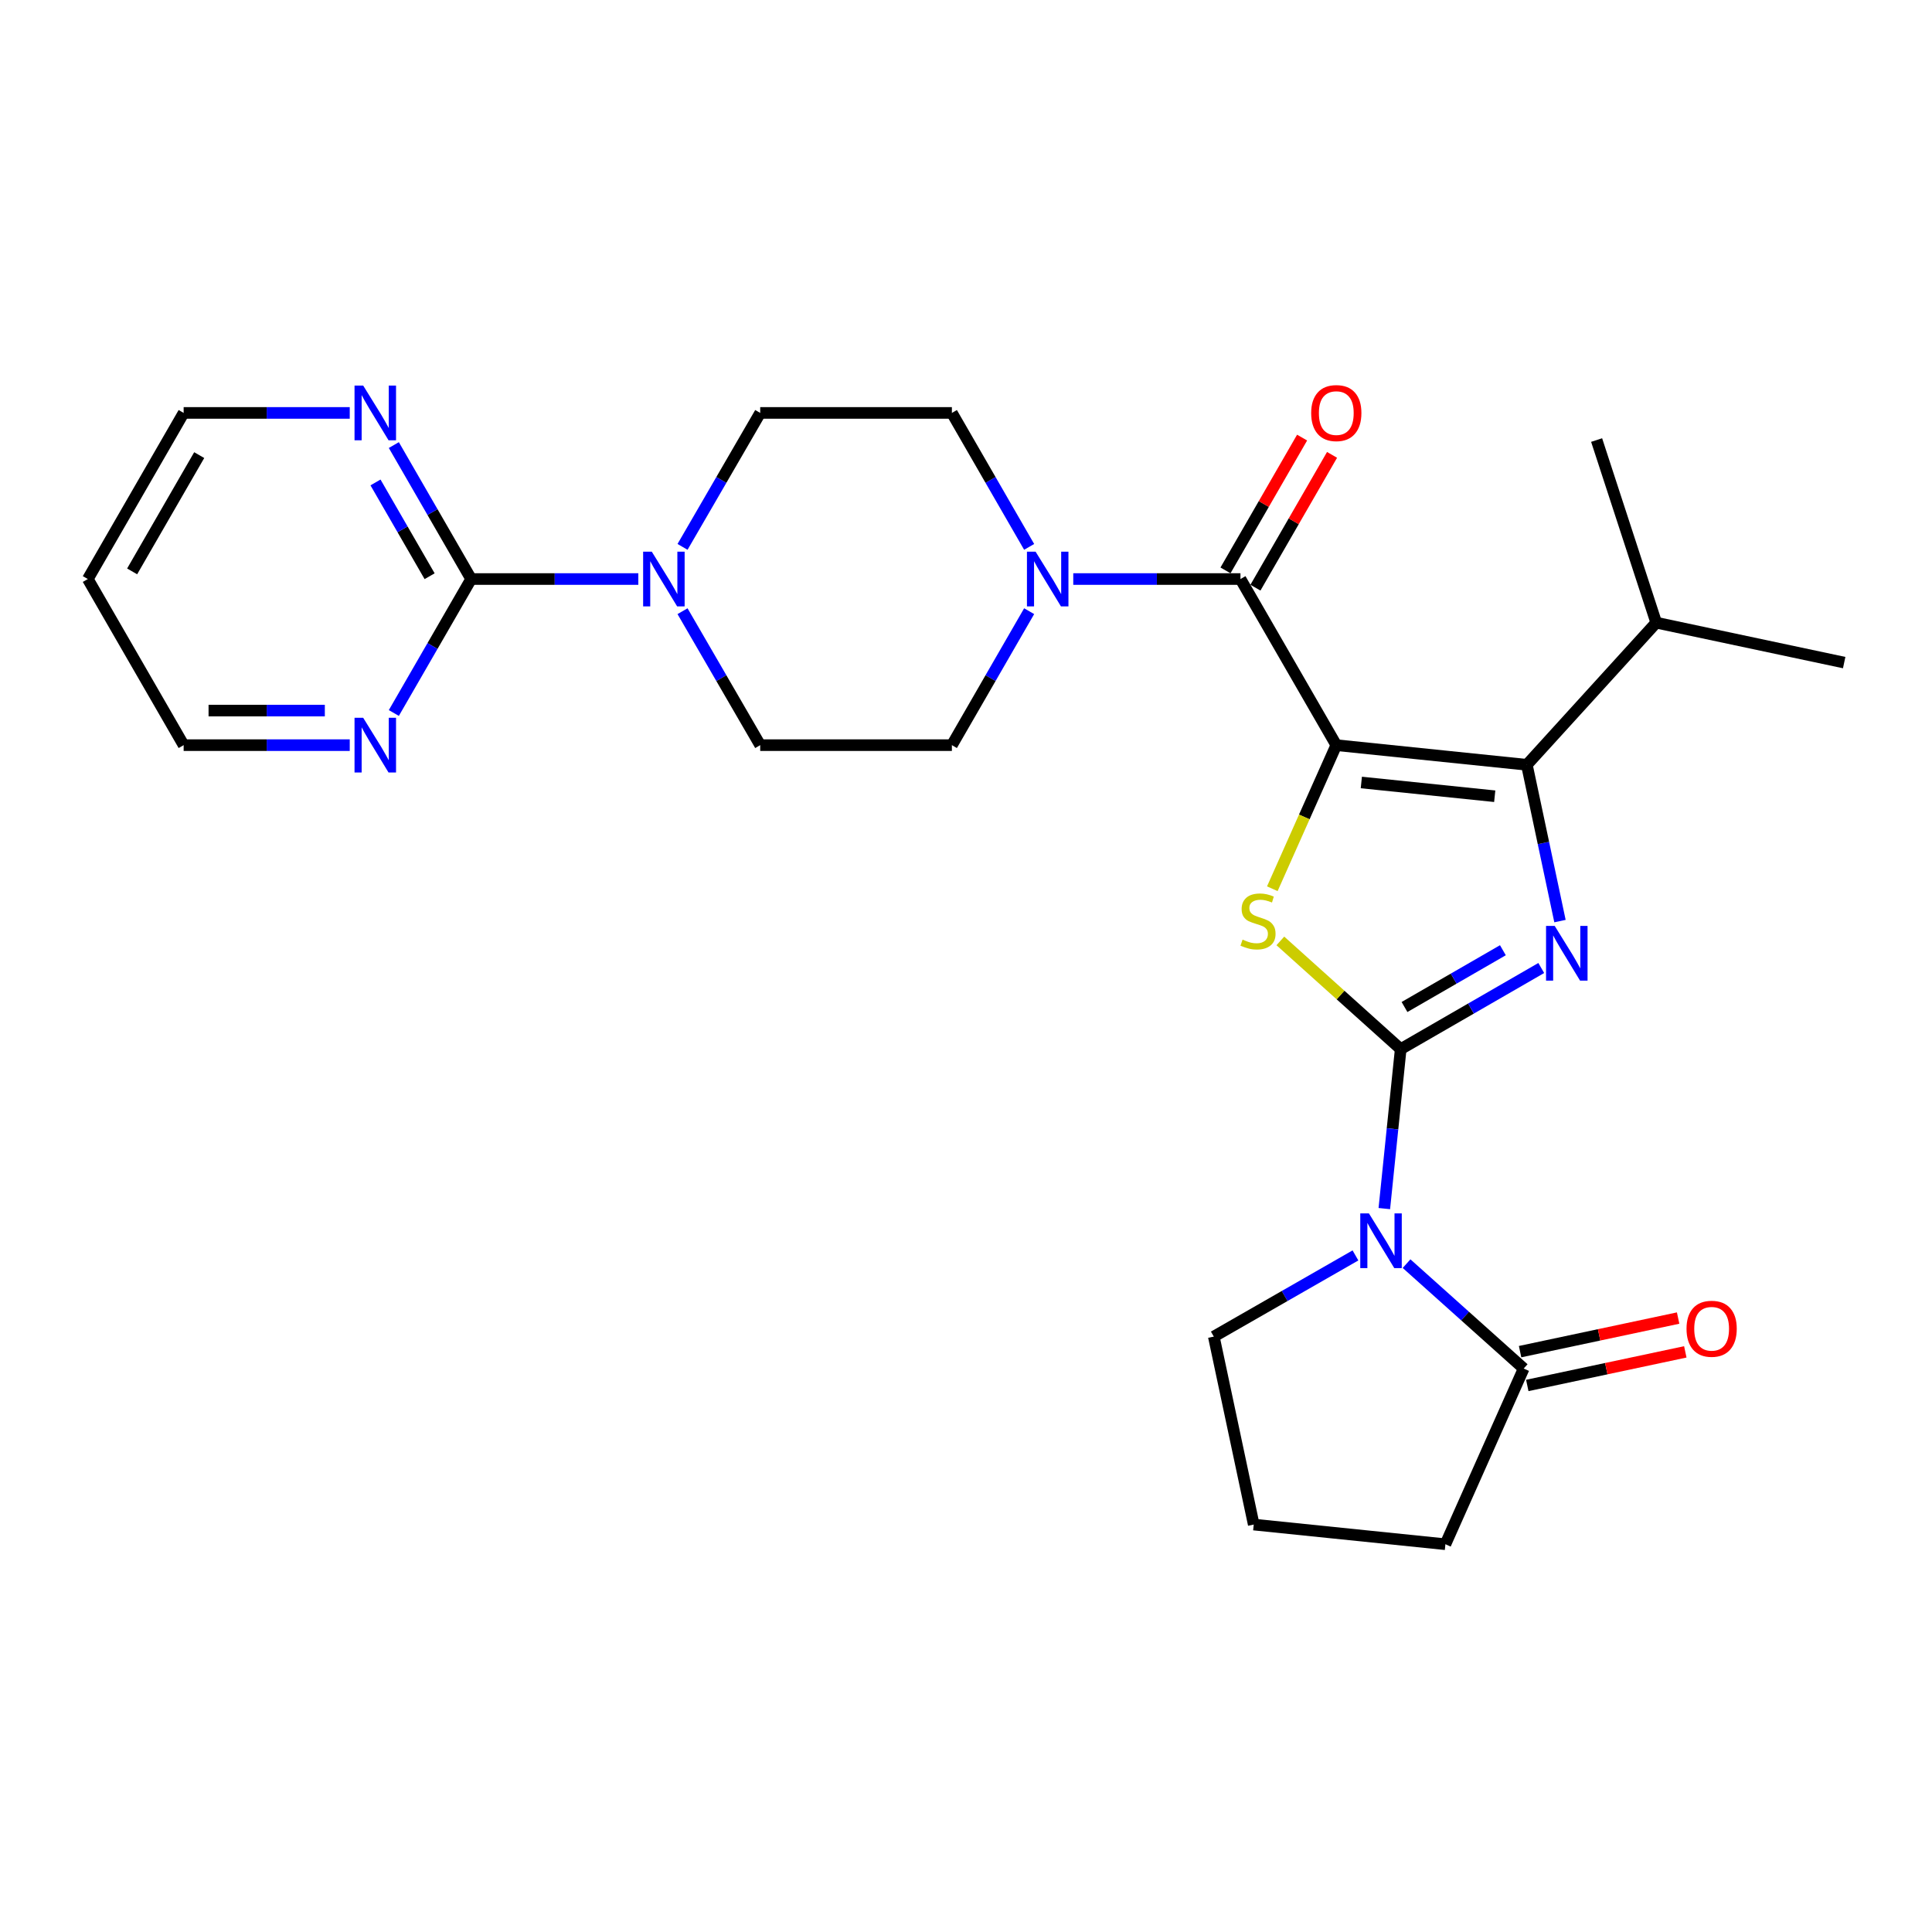 <?xml version='1.0' encoding='iso-8859-1'?>
<svg version='1.1' baseProfile='full'
              xmlns='http://www.w3.org/2000/svg'
                      xmlns:rdkit='http://www.rdkit.org/xml'
                      xmlns:xlink='http://www.w3.org/1999/xlink'
                  xml:space='preserve'
width='1000px' height='1000px' viewBox='0 0 1000 1000'>
<!-- END OF HEADER -->
<rect style='opacity:1.0;fill:#FFFFFF;stroke:none' width='1000' height='1000' x='0' y='0'> </rect>
<path class='bond-2' d='M 691.663,385.689 L 675.105,422.85' style='fill:none;fill-rule:evenodd;stroke:#000000;stroke-width:6px;stroke-linecap:butt;stroke-linejoin:miter;stroke-opacity:1' />
<path class='bond-2' d='M 675.105,422.85 L 658.548,460.011' style='fill:none;fill-rule:evenodd;stroke:#CCCC00;stroke-width:6px;stroke-linecap:butt;stroke-linejoin:miter;stroke-opacity:1' />
<path class='bond-4' d='M 691.663,385.689 L 790.297,395.857' style='fill:none;fill-rule:evenodd;stroke:#000000;stroke-width:6px;stroke-linecap:butt;stroke-linejoin:miter;stroke-opacity:1' />
<path class='bond-4' d='M 704.623,405.012 L 773.667,412.13' style='fill:none;fill-rule:evenodd;stroke:#000000;stroke-width:6px;stroke-linecap:butt;stroke-linejoin:miter;stroke-opacity:1' />
<path class='bond-5' d='M 691.663,385.689 L 642.062,299.708' style='fill:none;fill-rule:evenodd;stroke:#000000;stroke-width:6px;stroke-linecap:butt;stroke-linejoin:miter;stroke-opacity:1' />
<path class='bond-0' d='M 725.001,543.019 L 693.856,515.017' style='fill:none;fill-rule:evenodd;stroke:#000000;stroke-width:6px;stroke-linecap:butt;stroke-linejoin:miter;stroke-opacity:1' />
<path class='bond-0' d='M 693.856,515.017 L 662.71,487.015' style='fill:none;fill-rule:evenodd;stroke:#CCCC00;stroke-width:6px;stroke-linecap:butt;stroke-linejoin:miter;stroke-opacity:1' />
<path class='bond-3' d='M 725.001,543.019 L 720.762,584.293' style='fill:none;fill-rule:evenodd;stroke:#000000;stroke-width:6px;stroke-linecap:butt;stroke-linejoin:miter;stroke-opacity:1' />
<path class='bond-3' d='M 720.762,584.293 L 716.523,625.567' style='fill:none;fill-rule:evenodd;stroke:#0000FF;stroke-width:6px;stroke-linecap:butt;stroke-linejoin:miter;stroke-opacity:1' />
<path class='bond-27' d='M 725.001,543.019 L 761.376,522.028' style='fill:none;fill-rule:evenodd;stroke:#000000;stroke-width:6px;stroke-linecap:butt;stroke-linejoin:miter;stroke-opacity:1' />
<path class='bond-27' d='M 761.376,522.028 L 797.751,501.038' style='fill:none;fill-rule:evenodd;stroke:#0000FF;stroke-width:6px;stroke-linecap:butt;stroke-linejoin:miter;stroke-opacity:1' />
<path class='bond-27' d='M 726.971,521.225 L 752.434,506.531' style='fill:none;fill-rule:evenodd;stroke:#000000;stroke-width:6px;stroke-linecap:butt;stroke-linejoin:miter;stroke-opacity:1' />
<path class='bond-27' d='M 752.434,506.531 L 777.896,491.838' style='fill:none;fill-rule:evenodd;stroke:#0000FF;stroke-width:6px;stroke-linecap:butt;stroke-linejoin:miter;stroke-opacity:1' />
<path class='bond-1' d='M 807.443,476.755 L 798.87,436.306' style='fill:none;fill-rule:evenodd;stroke:#0000FF;stroke-width:6px;stroke-linecap:butt;stroke-linejoin:miter;stroke-opacity:1' />
<path class='bond-1' d='M 798.87,436.306 L 790.297,395.857' style='fill:none;fill-rule:evenodd;stroke:#000000;stroke-width:6px;stroke-linecap:butt;stroke-linejoin:miter;stroke-opacity:1' />
<path class='bond-9' d='M 728.031,654.059 L 758.344,681.21' style='fill:none;fill-rule:evenodd;stroke:#0000FF;stroke-width:6px;stroke-linecap:butt;stroke-linejoin:miter;stroke-opacity:1' />
<path class='bond-9' d='M 758.344,681.21 L 788.657,708.36' style='fill:none;fill-rule:evenodd;stroke:#000000;stroke-width:6px;stroke-linecap:butt;stroke-linejoin:miter;stroke-opacity:1' />
<path class='bond-19' d='M 701.579,649.804 L 664.922,670.812' style='fill:none;fill-rule:evenodd;stroke:#0000FF;stroke-width:6px;stroke-linecap:butt;stroke-linejoin:miter;stroke-opacity:1' />
<path class='bond-19' d='M 664.922,670.812 L 628.266,691.82' style='fill:none;fill-rule:evenodd;stroke:#000000;stroke-width:6px;stroke-linecap:butt;stroke-linejoin:miter;stroke-opacity:1' />
<path class='bond-18' d='M 790.297,395.857 L 857.263,322.291' style='fill:none;fill-rule:evenodd;stroke:#000000;stroke-width:6px;stroke-linecap:butt;stroke-linejoin:miter;stroke-opacity:1' />
<path class='bond-6' d='M 642.062,299.708 L 598.791,299.708' style='fill:none;fill-rule:evenodd;stroke:#000000;stroke-width:6px;stroke-linecap:butt;stroke-linejoin:miter;stroke-opacity:1' />
<path class='bond-6' d='M 598.791,299.708 L 555.519,299.708' style='fill:none;fill-rule:evenodd;stroke:#0000FF;stroke-width:6px;stroke-linecap:butt;stroke-linejoin:miter;stroke-opacity:1' />
<path class='bond-12' d='M 649.811,304.178 L 669.638,269.808' style='fill:none;fill-rule:evenodd;stroke:#000000;stroke-width:6px;stroke-linecap:butt;stroke-linejoin:miter;stroke-opacity:1' />
<path class='bond-12' d='M 669.638,269.808 L 689.465,235.439' style='fill:none;fill-rule:evenodd;stroke:#FF0000;stroke-width:6px;stroke-linecap:butt;stroke-linejoin:miter;stroke-opacity:1' />
<path class='bond-12' d='M 634.313,295.238 L 654.14,260.868' style='fill:none;fill-rule:evenodd;stroke:#000000;stroke-width:6px;stroke-linecap:butt;stroke-linejoin:miter;stroke-opacity:1' />
<path class='bond-12' d='M 654.14,260.868 L 673.967,226.498' style='fill:none;fill-rule:evenodd;stroke:#FF0000;stroke-width:6px;stroke-linecap:butt;stroke-linejoin:miter;stroke-opacity:1' />
<path class='bond-13' d='M 532.687,316.349 L 512.69,351.019' style='fill:none;fill-rule:evenodd;stroke:#0000FF;stroke-width:6px;stroke-linecap:butt;stroke-linejoin:miter;stroke-opacity:1' />
<path class='bond-13' d='M 512.69,351.019 L 492.694,385.689' style='fill:none;fill-rule:evenodd;stroke:#000000;stroke-width:6px;stroke-linecap:butt;stroke-linejoin:miter;stroke-opacity:1' />
<path class='bond-14' d='M 532.687,283.066 L 512.69,248.397' style='fill:none;fill-rule:evenodd;stroke:#0000FF;stroke-width:6px;stroke-linecap:butt;stroke-linejoin:miter;stroke-opacity:1' />
<path class='bond-14' d='M 512.69,248.397 L 492.694,213.727' style='fill:none;fill-rule:evenodd;stroke:#000000;stroke-width:6px;stroke-linecap:butt;stroke-linejoin:miter;stroke-opacity:1' />
<path class='bond-7' d='M 243.867,299.708 L 287.128,299.708' style='fill:none;fill-rule:evenodd;stroke:#000000;stroke-width:6px;stroke-linecap:butt;stroke-linejoin:miter;stroke-opacity:1' />
<path class='bond-7' d='M 287.128,299.708 L 330.39,299.708' style='fill:none;fill-rule:evenodd;stroke:#0000FF;stroke-width:6px;stroke-linecap:butt;stroke-linejoin:miter;stroke-opacity:1' />
<path class='bond-10' d='M 243.867,299.708 L 223.858,265.038' style='fill:none;fill-rule:evenodd;stroke:#000000;stroke-width:6px;stroke-linecap:butt;stroke-linejoin:miter;stroke-opacity:1' />
<path class='bond-10' d='M 223.858,265.038 L 203.85,230.369' style='fill:none;fill-rule:evenodd;stroke:#0000FF;stroke-width:6px;stroke-linecap:butt;stroke-linejoin:miter;stroke-opacity:1' />
<path class='bond-10' d='M 222.368,298.25 L 208.362,273.981' style='fill:none;fill-rule:evenodd;stroke:#000000;stroke-width:6px;stroke-linecap:butt;stroke-linejoin:miter;stroke-opacity:1' />
<path class='bond-10' d='M 208.362,273.981 L 194.356,249.713' style='fill:none;fill-rule:evenodd;stroke:#0000FF;stroke-width:6px;stroke-linecap:butt;stroke-linejoin:miter;stroke-opacity:1' />
<path class='bond-11' d='M 243.867,299.708 L 223.858,334.377' style='fill:none;fill-rule:evenodd;stroke:#000000;stroke-width:6px;stroke-linecap:butt;stroke-linejoin:miter;stroke-opacity:1' />
<path class='bond-11' d='M 223.858,334.377 L 203.85,369.047' style='fill:none;fill-rule:evenodd;stroke:#0000FF;stroke-width:6px;stroke-linecap:butt;stroke-linejoin:miter;stroke-opacity:1' />
<path class='bond-8' d='M 353.276,283.063 L 373.38,248.395' style='fill:none;fill-rule:evenodd;stroke:#0000FF;stroke-width:6px;stroke-linecap:butt;stroke-linejoin:miter;stroke-opacity:1' />
<path class='bond-8' d='M 373.38,248.395 L 393.483,213.727' style='fill:none;fill-rule:evenodd;stroke:#000000;stroke-width:6px;stroke-linecap:butt;stroke-linejoin:miter;stroke-opacity:1' />
<path class='bond-28' d='M 353.276,316.353 L 373.38,351.021' style='fill:none;fill-rule:evenodd;stroke:#0000FF;stroke-width:6px;stroke-linecap:butt;stroke-linejoin:miter;stroke-opacity:1' />
<path class='bond-28' d='M 373.38,351.021 L 393.483,385.689' style='fill:none;fill-rule:evenodd;stroke:#000000;stroke-width:6px;stroke-linecap:butt;stroke-linejoin:miter;stroke-opacity:1' />
<path class='bond-17' d='M 790.517,717.111 L 831.415,708.419' style='fill:none;fill-rule:evenodd;stroke:#000000;stroke-width:6px;stroke-linecap:butt;stroke-linejoin:miter;stroke-opacity:1' />
<path class='bond-17' d='M 831.415,708.419 L 872.313,699.727' style='fill:none;fill-rule:evenodd;stroke:#FF0000;stroke-width:6px;stroke-linecap:butt;stroke-linejoin:miter;stroke-opacity:1' />
<path class='bond-17' d='M 786.797,699.61 L 827.695,690.918' style='fill:none;fill-rule:evenodd;stroke:#000000;stroke-width:6px;stroke-linecap:butt;stroke-linejoin:miter;stroke-opacity:1' />
<path class='bond-17' d='M 827.695,690.918 L 868.594,682.226' style='fill:none;fill-rule:evenodd;stroke:#FF0000;stroke-width:6px;stroke-linecap:butt;stroke-linejoin:miter;stroke-opacity:1' />
<path class='bond-20' d='M 788.657,708.36 L 748.142,799.291' style='fill:none;fill-rule:evenodd;stroke:#000000;stroke-width:6px;stroke-linecap:butt;stroke-linejoin:miter;stroke-opacity:1' />
<path class='bond-22' d='M 181.026,213.727 L 138.041,213.727' style='fill:none;fill-rule:evenodd;stroke:#0000FF;stroke-width:6px;stroke-linecap:butt;stroke-linejoin:miter;stroke-opacity:1' />
<path class='bond-22' d='M 138.041,213.727 L 95.055,213.727' style='fill:none;fill-rule:evenodd;stroke:#000000;stroke-width:6px;stroke-linecap:butt;stroke-linejoin:miter;stroke-opacity:1' />
<path class='bond-23' d='M 181.026,385.689 L 138.041,385.689' style='fill:none;fill-rule:evenodd;stroke:#0000FF;stroke-width:6px;stroke-linecap:butt;stroke-linejoin:miter;stroke-opacity:1' />
<path class='bond-23' d='M 138.041,385.689 L 95.055,385.689' style='fill:none;fill-rule:evenodd;stroke:#000000;stroke-width:6px;stroke-linecap:butt;stroke-linejoin:miter;stroke-opacity:1' />
<path class='bond-23' d='M 168.131,367.797 L 138.041,367.797' style='fill:none;fill-rule:evenodd;stroke:#0000FF;stroke-width:6px;stroke-linecap:butt;stroke-linejoin:miter;stroke-opacity:1' />
<path class='bond-23' d='M 138.041,367.797 L 107.951,367.797' style='fill:none;fill-rule:evenodd;stroke:#000000;stroke-width:6px;stroke-linecap:butt;stroke-linejoin:miter;stroke-opacity:1' />
<path class='bond-15' d='M 492.694,385.689 L 393.483,385.689' style='fill:none;fill-rule:evenodd;stroke:#000000;stroke-width:6px;stroke-linecap:butt;stroke-linejoin:miter;stroke-opacity:1' />
<path class='bond-16' d='M 492.694,213.727 L 393.483,213.727' style='fill:none;fill-rule:evenodd;stroke:#000000;stroke-width:6px;stroke-linecap:butt;stroke-linejoin:miter;stroke-opacity:1' />
<path class='bond-25' d='M 857.263,322.291 L 954.545,342.957' style='fill:none;fill-rule:evenodd;stroke:#000000;stroke-width:6px;stroke-linecap:butt;stroke-linejoin:miter;stroke-opacity:1' />
<path class='bond-26' d='M 857.263,322.291 L 826.409,227.772' style='fill:none;fill-rule:evenodd;stroke:#000000;stroke-width:6px;stroke-linecap:butt;stroke-linejoin:miter;stroke-opacity:1' />
<path class='bond-24' d='M 628.266,691.82 L 648.931,789.113' style='fill:none;fill-rule:evenodd;stroke:#000000;stroke-width:6px;stroke-linecap:butt;stroke-linejoin:miter;stroke-opacity:1' />
<path class='bond-29' d='M 748.142,799.291 L 648.931,789.113' style='fill:none;fill-rule:evenodd;stroke:#000000;stroke-width:6px;stroke-linecap:butt;stroke-linejoin:miter;stroke-opacity:1' />
<path class='bond-21' d='M 45.455,299.708 L 95.055,385.689' style='fill:none;fill-rule:evenodd;stroke:#000000;stroke-width:6px;stroke-linecap:butt;stroke-linejoin:miter;stroke-opacity:1' />
<path class='bond-30' d='M 45.455,299.708 L 95.055,213.727' style='fill:none;fill-rule:evenodd;stroke:#000000;stroke-width:6px;stroke-linecap:butt;stroke-linejoin:miter;stroke-opacity:1' />
<path class='bond-30' d='M 68.393,295.751 L 103.113,235.565' style='fill:none;fill-rule:evenodd;stroke:#000000;stroke-width:6px;stroke-linecap:butt;stroke-linejoin:miter;stroke-opacity:1' />
<path  class='atom-2' d='M 804.712 479.248
L 813.992 494.248
Q 814.912 495.728, 816.392 498.408
Q 817.872 501.088, 817.952 501.248
L 817.952 479.248
L 821.712 479.248
L 821.712 507.568
L 817.832 507.568
L 807.872 491.168
Q 806.712 489.248, 805.472 487.048
Q 804.272 484.848, 803.912 484.168
L 803.912 507.568
L 800.232 507.568
L 800.232 479.248
L 804.712 479.248
' fill='#0000FF'/>
<path  class='atom-3' d='M 643.147 486.34
Q 643.467 486.46, 644.787 487.02
Q 646.107 487.58, 647.547 487.94
Q 649.027 488.26, 650.467 488.26
Q 653.147 488.26, 654.707 486.98
Q 656.267 485.66, 656.267 483.38
Q 656.267 481.82, 655.467 480.86
Q 654.707 479.9, 653.507 479.38
Q 652.307 478.86, 650.307 478.26
Q 647.787 477.5, 646.267 476.78
Q 644.787 476.06, 643.707 474.54
Q 642.667 473.02, 642.667 470.46
Q 642.667 466.9, 645.067 464.7
Q 647.507 462.5, 652.307 462.5
Q 655.587 462.5, 659.307 464.06
L 658.387 467.14
Q 654.987 465.74, 652.427 465.74
Q 649.667 465.74, 648.147 466.9
Q 646.627 468.02, 646.667 469.98
Q 646.667 471.5, 647.427 472.42
Q 648.227 473.34, 649.347 473.86
Q 650.507 474.38, 652.427 474.98
Q 654.987 475.78, 656.507 476.58
Q 658.027 477.38, 659.107 479.02
Q 660.227 480.62, 660.227 483.38
Q 660.227 487.3, 657.587 489.42
Q 654.987 491.5, 650.627 491.5
Q 648.107 491.5, 646.187 490.94
Q 644.307 490.42, 642.067 489.5
L 643.147 486.34
' fill='#CCCC00'/>
<path  class='atom-4' d='M 708.553 628.06
L 717.833 643.06
Q 718.753 644.54, 720.233 647.22
Q 721.713 649.9, 721.793 650.06
L 721.793 628.06
L 725.553 628.06
L 725.553 656.38
L 721.673 656.38
L 711.713 639.98
Q 710.553 638.06, 709.313 635.86
Q 708.113 633.66, 707.753 632.98
L 707.753 656.38
L 704.073 656.38
L 704.073 628.06
L 708.553 628.06
' fill='#0000FF'/>
<path  class='atom-7' d='M 536.025 285.548
L 545.305 300.548
Q 546.225 302.028, 547.705 304.708
Q 549.185 307.388, 549.265 307.548
L 549.265 285.548
L 553.025 285.548
L 553.025 313.868
L 549.145 313.868
L 539.185 297.468
Q 538.025 295.548, 536.785 293.348
Q 535.585 291.148, 535.225 290.468
L 535.225 313.868
L 531.545 313.868
L 531.545 285.548
L 536.025 285.548
' fill='#0000FF'/>
<path  class='atom-9' d='M 337.364 285.548
L 346.644 300.548
Q 347.564 302.028, 349.044 304.708
Q 350.524 307.388, 350.604 307.548
L 350.604 285.548
L 354.364 285.548
L 354.364 313.868
L 350.484 313.868
L 340.524 297.468
Q 339.364 295.548, 338.124 293.348
Q 336.924 291.148, 336.564 290.468
L 336.564 313.868
L 332.884 313.868
L 332.884 285.548
L 337.364 285.548
' fill='#0000FF'/>
<path  class='atom-11' d='M 187.986 199.567
L 197.266 214.567
Q 198.186 216.047, 199.666 218.727
Q 201.146 221.407, 201.226 221.567
L 201.226 199.567
L 204.986 199.567
L 204.986 227.887
L 201.106 227.887
L 191.146 211.487
Q 189.986 209.567, 188.746 207.367
Q 187.546 205.167, 187.186 204.487
L 187.186 227.887
L 183.506 227.887
L 183.506 199.567
L 187.986 199.567
' fill='#0000FF'/>
<path  class='atom-12' d='M 187.986 371.529
L 197.266 386.529
Q 198.186 388.009, 199.666 390.689
Q 201.146 393.369, 201.226 393.529
L 201.226 371.529
L 204.986 371.529
L 204.986 399.849
L 201.106 399.849
L 191.146 383.449
Q 189.986 381.529, 188.746 379.329
Q 187.546 377.129, 187.186 376.449
L 187.186 399.849
L 183.506 399.849
L 183.506 371.529
L 187.986 371.529
' fill='#0000FF'/>
<path  class='atom-13' d='M 678.663 213.807
Q 678.663 207.007, 682.023 203.207
Q 685.383 199.407, 691.663 199.407
Q 697.943 199.407, 701.303 203.207
Q 704.663 207.007, 704.663 213.807
Q 704.663 220.687, 701.263 224.607
Q 697.863 228.487, 691.663 228.487
Q 685.423 228.487, 682.023 224.607
Q 678.663 220.727, 678.663 213.807
M 691.663 225.287
Q 695.983 225.287, 698.303 222.407
Q 700.663 219.487, 700.663 213.807
Q 700.663 208.247, 698.303 205.447
Q 695.983 202.607, 691.663 202.607
Q 687.343 202.607, 684.983 205.407
Q 682.663 208.207, 682.663 213.807
Q 682.663 219.527, 684.983 222.407
Q 687.343 225.287, 691.663 225.287
' fill='#FF0000'/>
<path  class='atom-18' d='M 872.94 687.765
Q 872.94 680.965, 876.3 677.165
Q 879.66 673.365, 885.94 673.365
Q 892.22 673.365, 895.58 677.165
Q 898.94 680.965, 898.94 687.765
Q 898.94 694.645, 895.54 698.565
Q 892.14 702.445, 885.94 702.445
Q 879.7 702.445, 876.3 698.565
Q 872.94 694.685, 872.94 687.765
M 885.94 699.245
Q 890.26 699.245, 892.58 696.365
Q 894.94 693.445, 894.94 687.765
Q 894.94 682.205, 892.58 679.405
Q 890.26 676.565, 885.94 676.565
Q 881.62 676.565, 879.26 679.365
Q 876.94 682.165, 876.94 687.765
Q 876.94 693.485, 879.26 696.365
Q 881.62 699.245, 885.94 699.245
' fill='#FF0000'/>
</svg>

